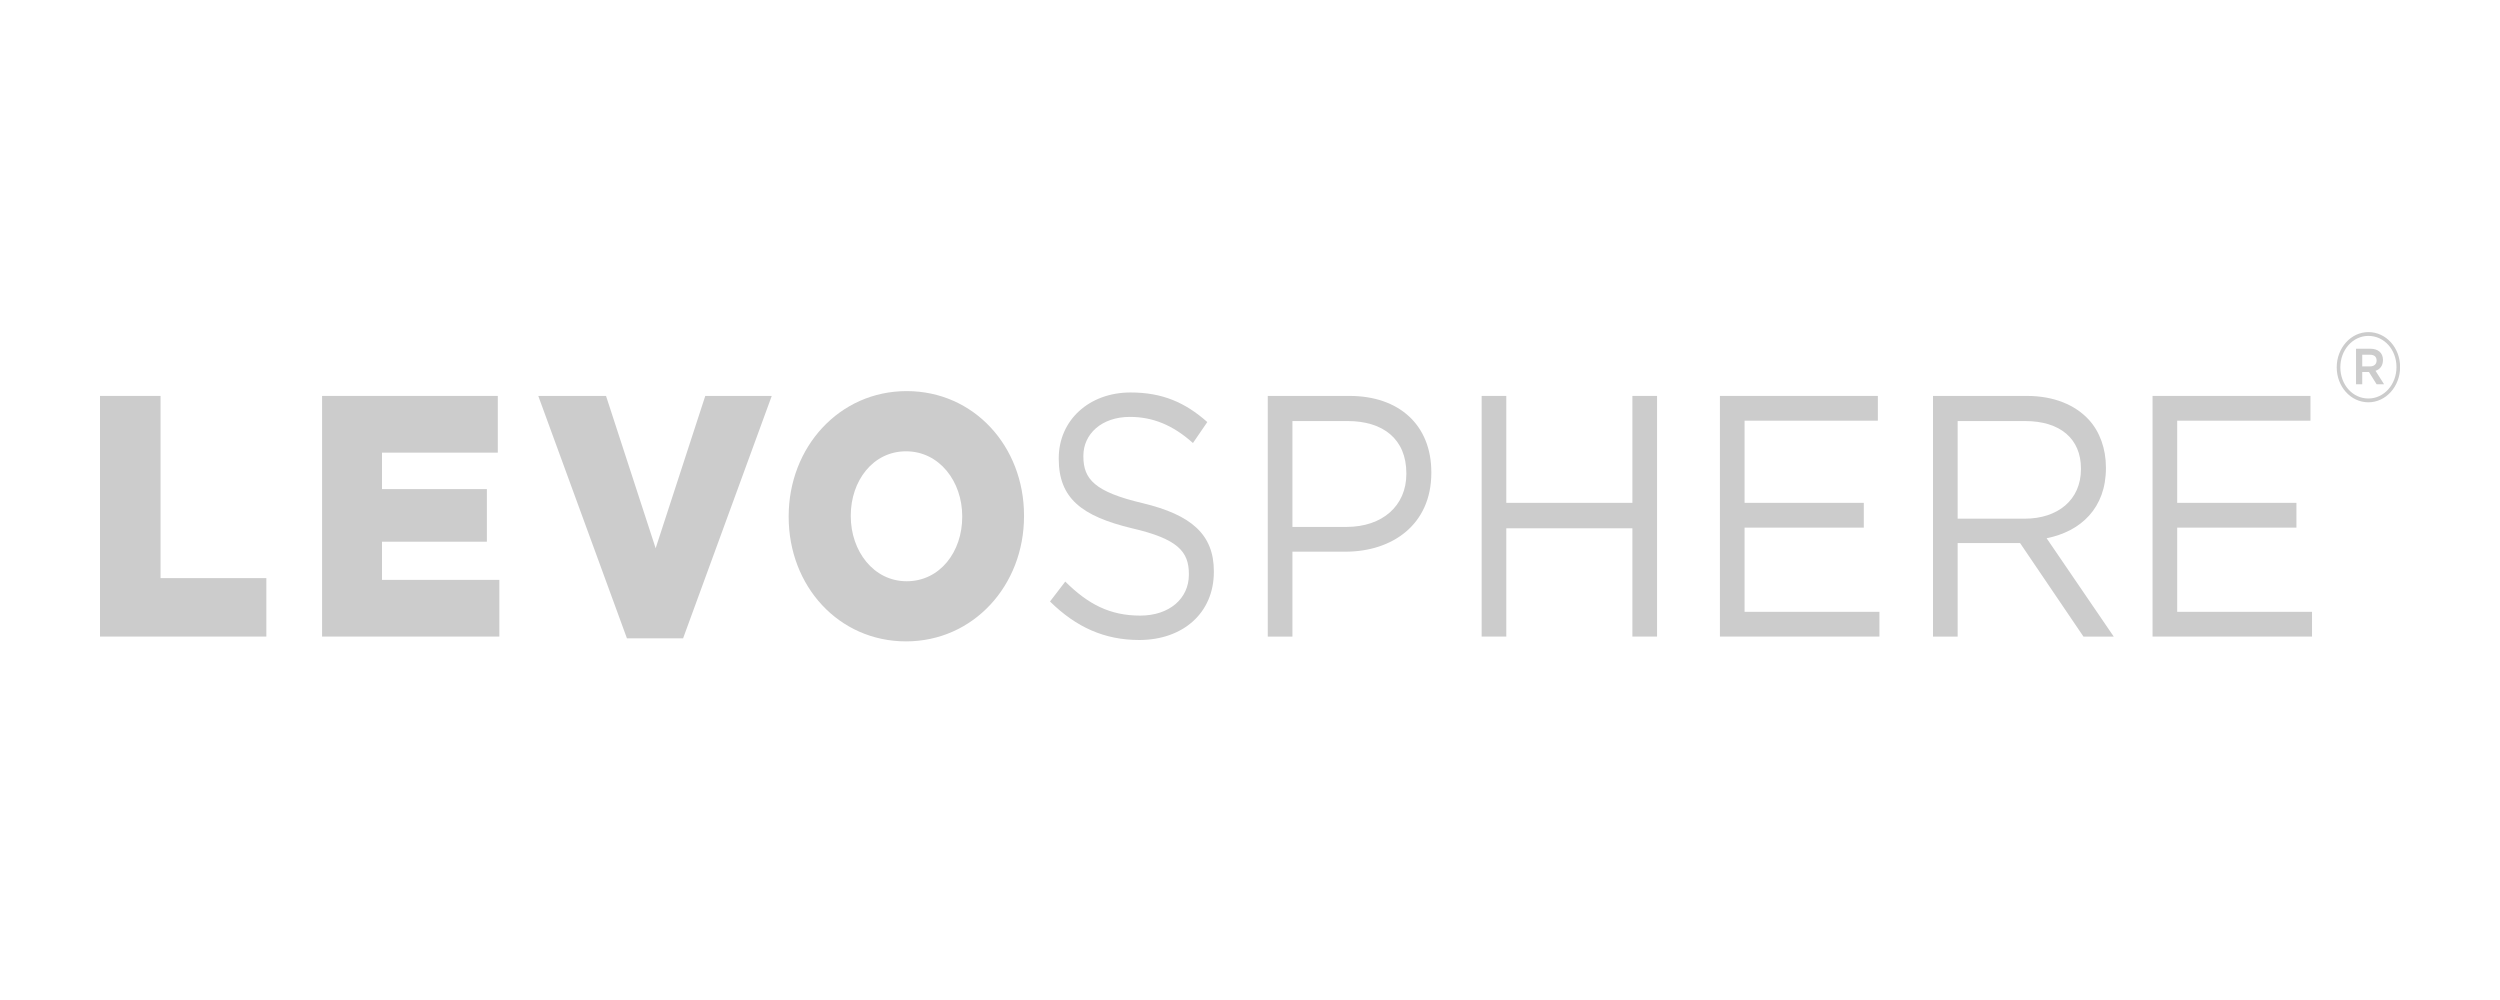 <svg width="100" height="40" viewBox="0 0 100 40" fill="none" xmlns="http://www.w3.org/2000/svg">
<g clip-path="url(#clip0_562_3514)">
<path fill-rule="evenodd" clip-rule="evenodd" d="M4 15.837V25.463H10.654V23.125H6.422V15.837H4Z" fill="#CCCCCC"/>
<path fill-rule="evenodd" clip-rule="evenodd" d="M15.28 21.668H19.475V19.564H15.28V18.106H19.912V15.837H12.883V25.463H19.974V23.195H15.28V21.668Z" fill="#CCCCCC"/>
<path fill-rule="evenodd" clip-rule="evenodd" d="M26.226 21.93L24.241 15.837H21.531L25.077 25.532H27.324L30.87 15.837H28.211L26.226 21.93Z" fill="#CCCCCC"/>
<path fill-rule="evenodd" clip-rule="evenodd" d="M36.266 15.644C33.57 15.644 31.547 17.887 31.547 20.65V20.677C31.547 23.442 33.545 25.655 36.241 25.655C38.938 25.655 40.961 23.415 40.961 20.65V20.622C40.961 17.859 38.963 15.644 36.266 15.644ZM38.489 20.677C38.489 22.067 37.602 23.25 36.266 23.25C34.943 23.25 34.031 22.04 34.031 20.65V20.622C34.031 19.234 34.918 18.052 36.241 18.052C37.577 18.052 38.489 19.262 38.489 20.65V20.677Z" fill="#CCCCCC"/>
<path fill-rule="evenodd" clip-rule="evenodd" d="M45.708 20.127C43.785 19.674 43.335 19.165 43.335 18.257V18.229C43.335 17.364 44.06 16.676 45.196 16.676C46.095 16.676 46.906 16.992 47.718 17.721L48.292 16.882C47.406 16.098 46.495 15.699 45.221 15.699C43.56 15.699 42.35 16.814 42.35 18.326V18.354C42.35 19.935 43.273 20.65 45.283 21.132C47.119 21.558 47.555 22.067 47.555 22.96V22.988C47.555 23.937 46.781 24.624 45.608 24.624C44.397 24.624 43.523 24.17 42.611 23.263L42 24.06C43.049 25.092 44.184 25.6 45.571 25.6C47.306 25.6 48.554 24.527 48.554 22.878V22.85C48.554 21.379 47.655 20.595 45.708 20.127Z" fill="#CCCCCC"/>
<path fill-rule="evenodd" clip-rule="evenodd" d="M53.982 15.837H50.711V25.463H51.697V22.067H53.82C55.68 22.067 57.253 20.995 57.253 18.917V18.89C57.253 16.992 55.955 15.837 53.982 15.837ZM56.254 18.959C56.254 20.224 55.306 21.077 53.857 21.077H51.697V16.842H53.907C55.318 16.842 56.254 17.557 56.254 18.932V18.959Z" fill="#CCCCCC"/>
<path fill-rule="evenodd" clip-rule="evenodd" d="M65.296 15.837V20.114H60.252V15.837H59.266V25.463H60.252V21.132H65.296V25.463H66.282V15.837H65.296Z" fill="#CCCCCC"/>
<path fill-rule="evenodd" clip-rule="evenodd" d="M75.177 24.473H69.783V21.105H74.552V20.114H69.783V16.827H75.114V15.837H68.797V25.463H75.177V24.473Z" fill="#CCCCCC"/>
<path fill-rule="evenodd" clip-rule="evenodd" d="M78.306 21.723H80.803L83.338 25.463H84.549L81.865 21.53C83.238 21.255 84.237 20.32 84.237 18.725V18.697C84.237 17.942 83.987 17.267 83.563 16.8C83.013 16.194 82.151 15.837 81.078 15.837H77.32V25.463H78.306V21.723ZM78.306 16.842H81.003C82.414 16.842 83.238 17.557 83.238 18.739V18.767C83.238 20.005 82.301 20.747 80.991 20.747H78.306V16.842Z" fill="#CCCCCC"/>
<path fill-rule="evenodd" clip-rule="evenodd" d="M87.088 24.473V21.105H91.857V20.114H87.088V16.827H92.419V15.837H86.102V25.463H92.481V24.473H87.088Z" fill="#CCCCCC"/>
<path fill-rule="evenodd" clip-rule="evenodd" d="M94.489 14.656V14.19H94.802C94.97 14.19 95.064 14.271 95.064 14.423C95.064 14.559 94.97 14.656 94.802 14.656H94.489ZM94.241 15.37H94.489V14.88H94.758L95.064 15.37H95.363L95.021 14.832C95.195 14.776 95.319 14.632 95.319 14.399C95.319 14.102 95.108 13.95 94.824 13.95H94.241V15.37ZM94.736 15.94C94.096 15.94 93.614 15.378 93.614 14.696V14.688C93.614 14.006 94.103 13.436 94.736 13.436C95.377 13.436 95.859 13.998 95.859 14.68V14.688C95.859 15.37 95.37 15.94 94.736 15.94ZM94.736 16.092C95.443 16.092 96.004 15.45 96.004 14.688V14.68C96.004 13.917 95.45 13.284 94.736 13.284C94.03 13.284 93.469 13.926 93.469 14.688V14.696C93.469 15.458 94.023 16.092 94.736 16.092Z" fill="#CCCCCC"/>
</g>
<defs>
<clipPath id="clip0_562_3514">
<rect width="92" height="12.432" fill="white" transform="translate(4 13.284)"/>
</clipPath>
</defs>
</svg>
